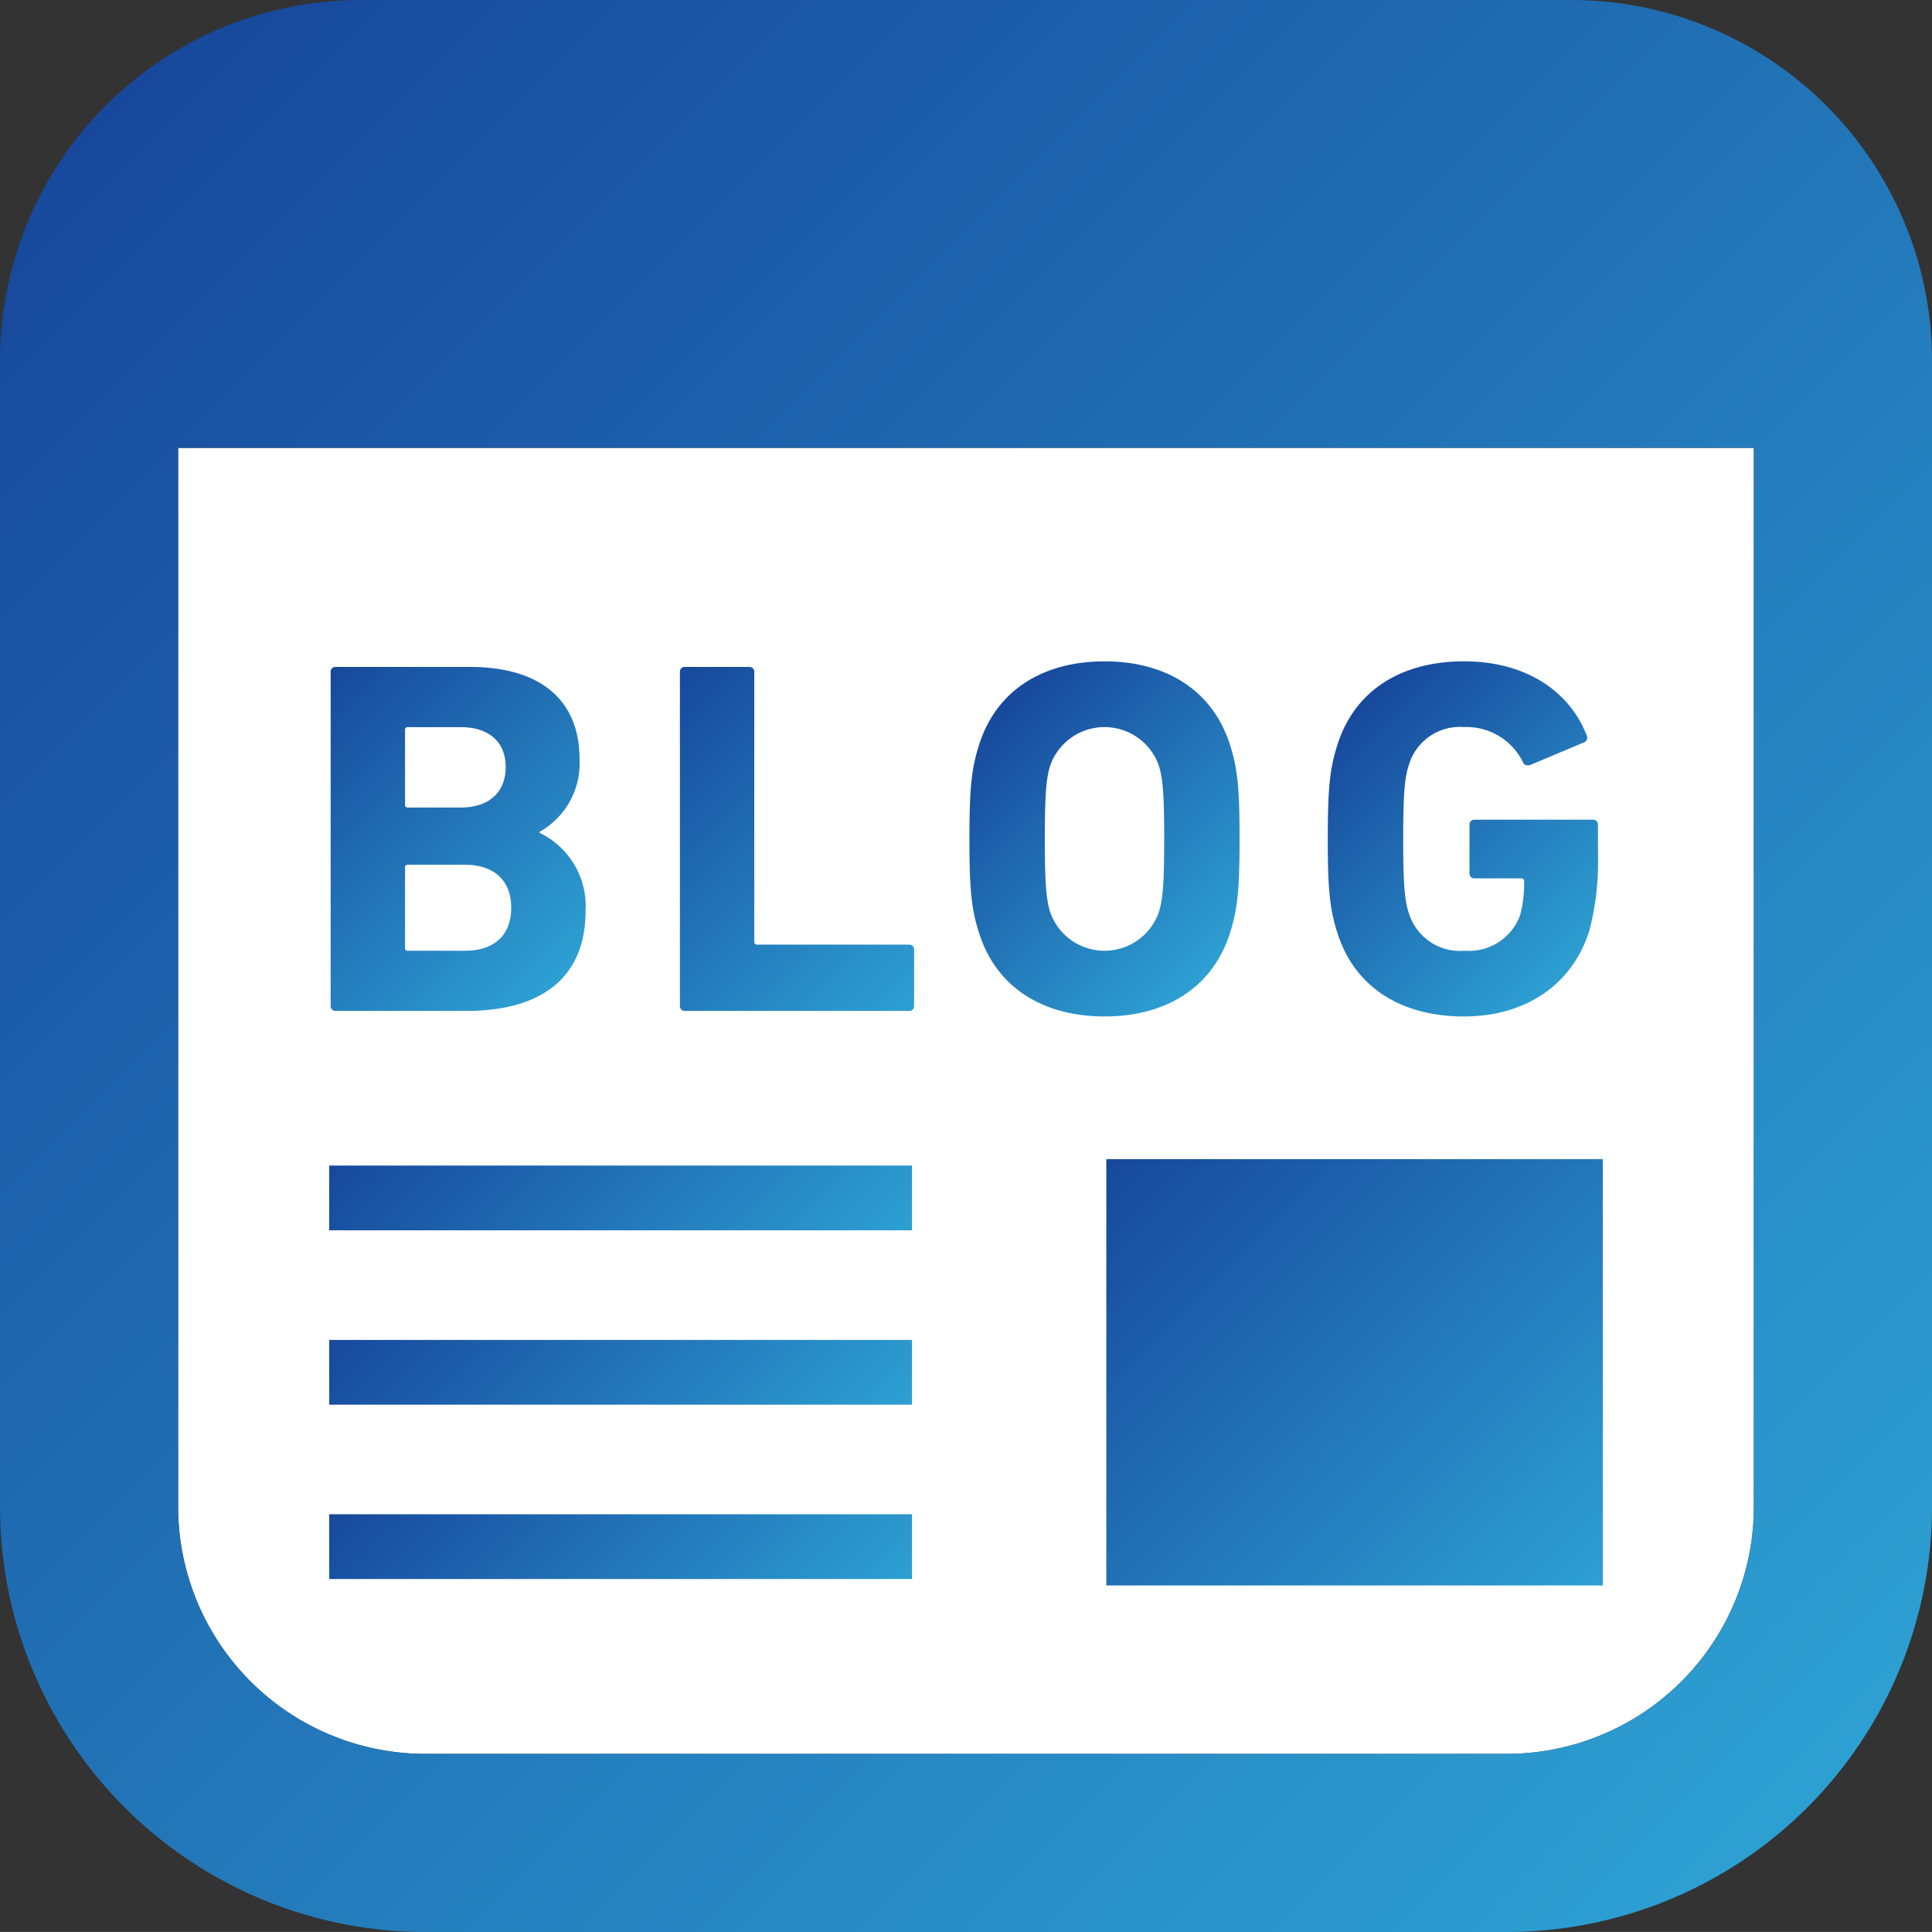 <svg xmlns="http://www.w3.org/2000/svg" xmlns:xlink="http://www.w3.org/1999/xlink" width="128" height="127.998" viewBox="0 0 128 127.998"><rect x="0" y="0" width="128" height="127.998" fill="#333333" stroke="none"/><defs><linearGradient id="名称未設定グラデーション_14" x1="74.458" y1="75.633" x2="105.028" y2="106.203" gradientUnits="userSpaceOnUse"><stop offset="0" stop-color="#17489c"/><stop offset="1" stop-color="#2da0d2"/></linearGradient><linearGradient id="名称未設定グラデーション_14-2" x1="30.391" y1="68.642" x2="51.842" y2="90.093" xlink:href="#名称未設定グラデーション_14"/><linearGradient id="名称未設定グラデーション_14-3" x1="30.391" y1="91.743" x2="51.842" y2="113.194" xlink:href="#名称未設定グラデーション_14"/><linearGradient id="名称未設定グラデーション_14-4" x1="30.391" y1="80.194" x2="51.842" y2="101.645" xlink:href="#名称未設定グラデーション_14"/><linearGradient id="名称未設定グラデーション_14-5" x1="7.629" y1="6.37" x2="120.373" y2="119.114" xlink:href="#名称未設定グラデーション_14"/><linearGradient id="名称未設定グラデーション_14-6" x1="19.609" y1="46.666" x2="37.509" y2="64.566" xlink:href="#名称未設定グラデーション_14"/><linearGradient id="名称未設定グラデーション_14-7" x1="40.671" y1="48.742" x2="59.642" y2="67.713" xlink:href="#名称未設定グラデーション_14"/><linearGradient id="名称未設定グラデーション_14-8" x1="65.262" y1="47.664" x2="81.093" y2="63.495" xlink:href="#名称未設定グラデーション_14"/><linearGradient id="名称未設定グラデーション_14-9" x1="89.033" y1="47.64" x2="104.84" y2="63.447" xlink:href="#名称未設定グラデーション_14"/></defs><g id="レイヤー_2" data-name="レイヤー 2"><g id="_1" data-name="1"><path d="M11.8,99.814A16.387,16.387,0,0,0,28.185,116.2H99.817A16.387,16.387,0,0,0,116.2,99.814V29.673H11.8Z" fill="#fff"/><rect x="73.296" y="76.795" width="32.893" height="28.246" fill="url(#名称未設定グラデーション_14)"/><rect x="21.811" y="77.222" width="38.612" height="4.29" fill="url(#名称未設定グラデーション_14-2)"/><rect x="21.811" y="100.324" width="38.612" height="4.29" fill="url(#名称未設定グラデーション_14-3)"/><rect x="21.811" y="88.774" width="38.612" height="4.29" fill="url(#名称未設定グラデーション_14-4)"/><path d="M104.107,0H23.9A23.9,23.9,0,0,0,0,23.893V99.814A28.189,28.189,0,0,0,28.185,128H99.816A28.186,28.186,0,0,0,128,99.814V23.893A23.9,23.9,0,0,0,104.107,0ZM116.2,99.814A16.387,16.387,0,0,1,99.816,116.2H28.185A16.387,16.387,0,0,1,11.8,99.814V29.673H116.2Z" fill="url(#名称未設定グラデーション_14-5)"/><path d="M22.24,66.976h8.646c4.927,0,7.91-2.145,7.91-6.637a5.387,5.387,0,0,0-3.05-5.162V55.11a5.193,5.193,0,0,0,2.648-4.858c0-3.622-2.313-6.067-7.271-6.067H22.24a.316.316,0,0,0-.333.335V66.639A.317.317,0,0,0,22.24,66.976Zm4.594-18.6a.177.177,0,0,1,.2-.2h3.486c1.875,0,2.982.972,2.982,2.646S32.4,53.5,30.521,53.5H27.035a.176.176,0,0,1-.2-.2Zm0,9.115a.175.175,0,0,1,.2-.2h3.75c2.016,0,3.086,1.106,3.086,2.851,0,1.774-1.07,2.849-3.086,2.849h-3.75a.177.177,0,0,1-.2-.2Z" fill="url(#名称未設定グラデーション_14-6)"/><path d="M45.379,66.976H60.23a.317.317,0,0,0,.333-.337V62.92a.315.315,0,0,0-.333-.335H50.174a.178.178,0,0,1-.2-.2V44.52a.315.315,0,0,0-.335-.335H45.379a.315.315,0,0,0-.333.335V66.639A.315.315,0,0,0,45.379,66.976Z" fill="url(#名称未設定グラデーション_14-7)"/><path d="M73.177,67.343c3.991,0,7.139-1.842,8.313-5.529.5-1.575.634-2.849.634-6.235s-.132-4.659-.634-6.234c-1.174-3.685-4.322-5.529-8.313-5.529s-7.14,1.844-8.311,5.529c-.5,1.575-.639,2.849-.639,6.234s.134,4.66.639,6.235C66.037,65.5,69.188,67.343,73.177,67.343ZM69.59,50.685a3.816,3.816,0,0,1,7.173,0c.269.807.369,1.909.369,4.894s-.1,4.09-.369,4.892a3.813,3.813,0,0,1-7.173,0c-.266-.8-.369-1.911-.369-4.892S69.324,51.492,69.59,50.685Z" fill="url(#名称未設定グラデーション_14-8)"/><path d="M96.99,67.343c4.02,0,7.171-2.043,8.313-5.7a18.265,18.265,0,0,0,.566-5.126V54.639a.317.317,0,0,0-.333-.333H97.694a.318.318,0,0,0-.337.333v3.222a.317.317,0,0,0,.337.333h3.082a.178.178,0,0,1,.2.2,7.94,7.94,0,0,1-.268,2.248,3.6,3.6,0,0,1-3.654,2.346,3.549,3.549,0,0,1-3.723-2.518c-.266-.8-.366-1.911-.366-4.892s.1-4.055.366-4.86a3.52,3.52,0,0,1,3.658-2.547,4.163,4.163,0,0,1,3.92,2.346c.067.167.235.235.471.167l3.585-1.508a.345.345,0,0,0,.134-.505c-1.075-2.748-3.855-4.856-8.11-4.856-4.058,0-7.209,1.844-8.382,5.529-.5,1.575-.639,2.849-.639,6.234s.137,4.66.639,6.235C89.781,65.5,92.932,67.343,96.99,67.343Z" fill="url(#名称未設定グラデーション_14-9)"/></g></g></svg>
